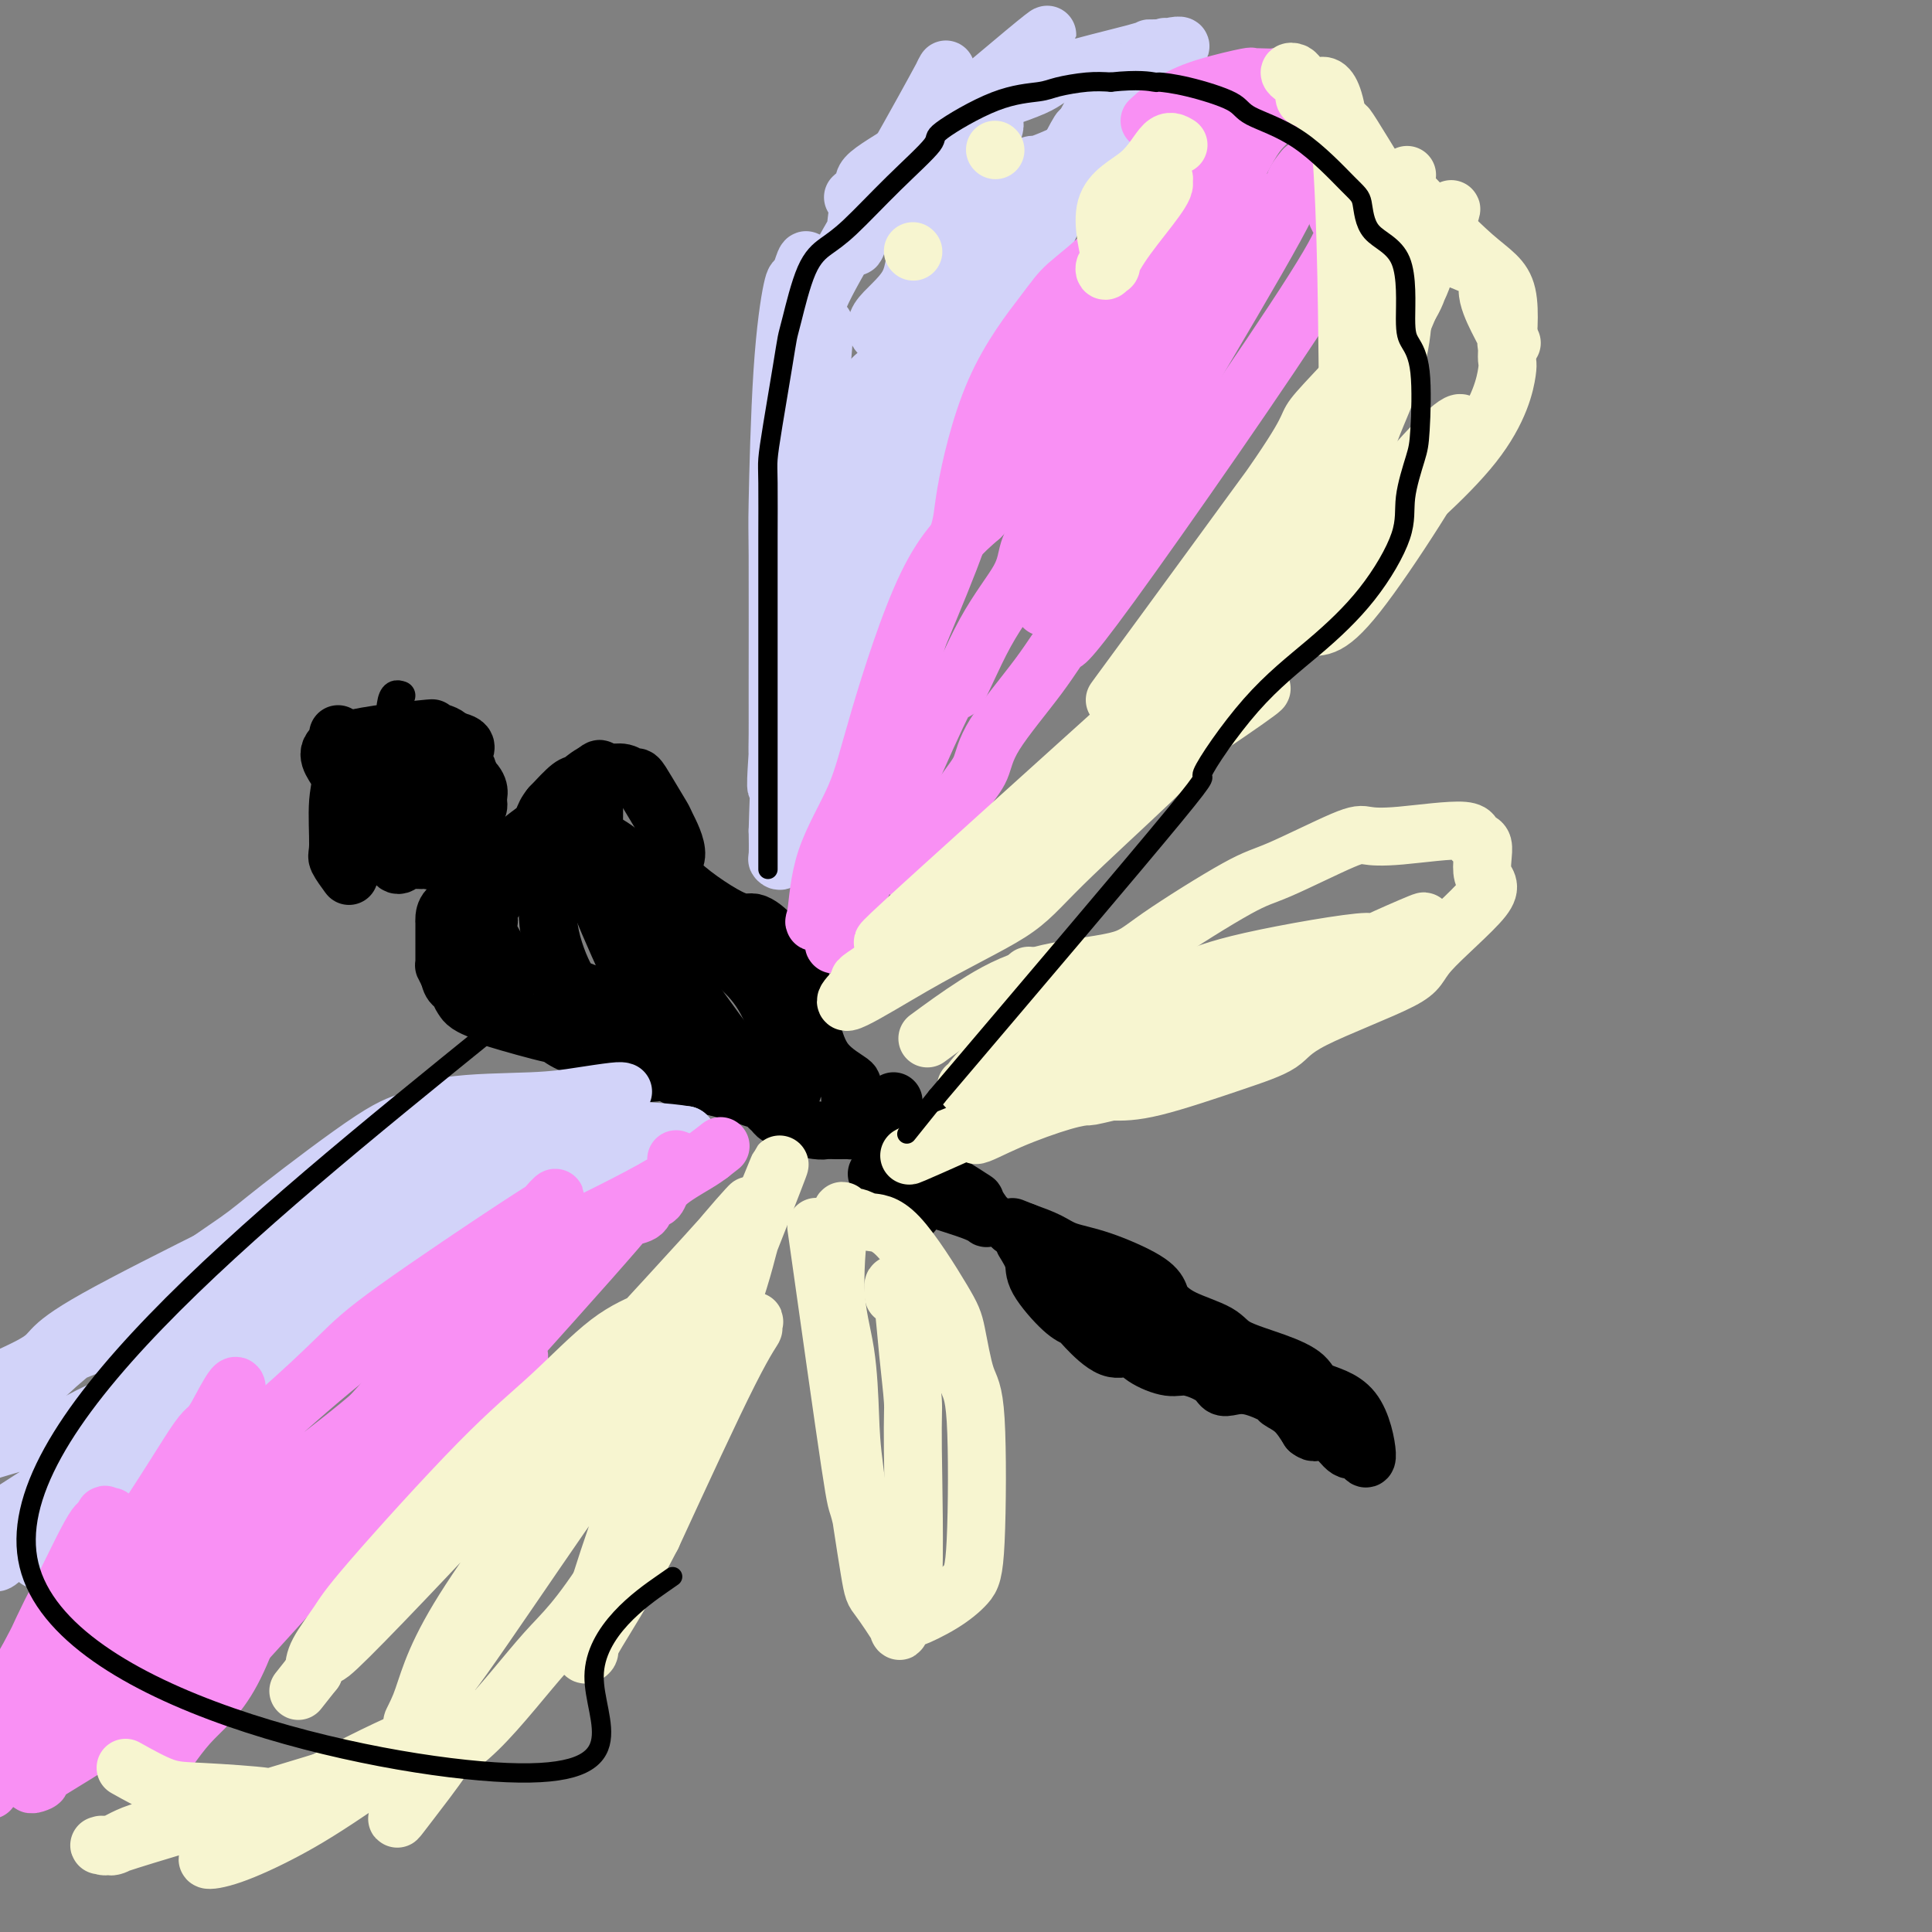 <svg viewBox='0 0 400 400' version='1.1' xmlns='http://www.w3.org/2000/svg' xmlns:xlink='http://www.w3.org/1999/xlink'><rect x="0" y="0" width="400" height="400" fill="#808080" stroke="none"/><g fill='none' stroke='#000000' stroke-width='6' stroke-linecap='round' stroke-linejoin='round'><path d='M83,144c-0.815,-0.265 -1.630,-0.530 -2,2c-0.370,2.530 -0.295,7.854 0,10c0.295,2.146 0.811,1.112 1,1c0.189,-0.112 0.051,0.697 1,1c0.949,0.303 2.985,0.099 4,0c1.015,-0.099 1.011,-0.092 1,0c-0.011,0.092 -0.028,0.270 0,0c0.028,-0.270 0.101,-0.986 0,-2c-0.101,-1.014 -0.374,-2.325 -1,-3c-0.626,-0.675 -1.603,-0.714 -3,-1c-1.397,-0.286 -3.213,-0.819 -4,-1c-0.787,-0.181 -0.546,-0.011 -1,0c-0.454,0.011 -1.602,-0.138 -2,0c-0.398,0.138 -0.045,0.563 0,1c0.045,0.437 -0.219,0.887 0,2c0.219,1.113 0.920,2.889 2,5c1.080,2.111 2.540,4.555 4,7'/><path d='M83,166c2.000,2.991 4.000,2.970 5,3c1.000,0.030 0.999,0.112 2,0c1.001,-0.112 3.002,-0.418 4,-1c0.998,-0.582 0.993,-1.441 1,-3c0.007,-1.559 0.026,-3.817 0,-5c-0.026,-1.183 -0.098,-1.290 -1,-2c-0.902,-0.710 -2.633,-2.025 -6,-4c-3.367,-1.975 -8.369,-4.612 -10,-3c-1.631,1.612 0.109,7.473 1,11c0.891,3.527 0.932,4.719 2,7c1.068,2.281 3.162,5.652 4,7c0.838,1.348 0.419,0.674 0,0'/><path d='M88,158c0.339,0.167 0.679,0.333 1,0c0.321,-0.333 0.625,-1.167 1,-2c0.375,-0.833 0.821,-1.667 1,-2c0.179,-0.333 0.089,-0.167 0,0'/></g>
<g fill='none' stroke='#000000' stroke-width='12' stroke-linecap='round' stroke-linejoin='round'><path d='M70,152c0.619,3.199 1.237,6.399 2,9c0.763,2.601 1.670,4.605 2,6c0.330,1.395 0.084,2.181 1,3c0.916,0.819 2.994,1.672 4,2c1.006,0.328 0.939,0.130 1,0c0.061,-0.130 0.251,-0.192 1,0c0.749,0.192 2.057,0.636 3,0c0.943,-0.636 1.520,-2.354 2,-3c0.480,-0.646 0.862,-0.220 1,-1c0.138,-0.780 0.031,-2.765 0,-4c-0.031,-1.235 0.015,-1.721 0,-2c-0.015,-0.279 -0.091,-0.353 0,-1c0.091,-0.647 0.350,-1.868 0,-3c-0.350,-1.132 -1.308,-2.174 -2,-3c-0.692,-0.826 -1.116,-1.437 -2,-2c-0.884,-0.563 -2.227,-1.079 -3,-1c-0.773,0.079 -0.977,0.752 -1,1c-0.023,0.248 0.136,0.071 0,1c-0.136,0.929 -0.568,2.965 -1,5'/><path d='M78,159c0.221,5.110 1.772,14.383 3,18c1.228,3.617 2.132,1.576 3,1c0.868,-0.576 1.701,0.312 4,0c2.299,-0.312 6.065,-1.825 8,-3c1.935,-1.175 2.038,-2.010 2,-3c-0.038,-0.990 -0.219,-2.133 0,-3c0.219,-0.867 0.838,-1.458 1,-2c0.162,-0.542 -0.132,-1.034 0,-2c0.132,-0.966 0.690,-2.405 -3,-5c-3.690,-2.595 -11.628,-6.345 -15,-5c-3.372,1.345 -2.177,7.785 -2,12c0.177,4.215 -0.664,6.204 -1,7c-0.336,0.796 -0.168,0.398 0,0'/><path d='M74,157c-0.346,-0.370 -0.692,-0.741 0,-1c0.692,-0.259 2.421,-0.407 5,-1c2.579,-0.593 6.008,-1.631 8,-2c1.992,-0.369 2.547,-0.068 3,0c0.453,0.068 0.804,-0.098 2,0c1.196,0.098 3.235,0.460 4,1c0.765,0.540 0.254,1.257 0,2c-0.254,0.743 -0.251,1.512 0,2c0.251,0.488 0.750,0.694 1,2c0.250,1.306 0.250,3.712 0,5c-0.250,1.288 -0.749,1.459 -1,3c-0.251,1.541 -0.253,4.453 -1,6c-0.747,1.547 -2.239,1.729 -3,2c-0.761,0.271 -0.792,0.629 -1,1c-0.208,0.371 -0.595,0.754 -1,1c-0.405,0.246 -0.830,0.356 -1,0c-0.170,-0.356 -0.085,-1.178 0,-2'/><path d='M89,176c-0.503,-1.155 1.239,-5.044 2,-7c0.761,-1.956 0.540,-1.981 1,-3c0.460,-1.019 1.602,-3.033 2,-4c0.398,-0.967 0.054,-0.888 0,-2c-0.054,-1.112 0.184,-3.416 0,-5c-0.184,-1.584 -0.791,-2.448 -2,-3c-1.209,-0.552 -3.022,-0.793 -3,-1c0.022,-0.207 1.877,-0.381 -2,0c-3.877,0.381 -13.486,1.318 -17,3c-3.514,1.682 -0.934,4.108 0,6c0.934,1.892 0.223,3.250 0,6c-0.223,2.750 0.043,6.892 0,9c-0.043,2.108 -0.396,2.183 0,3c0.396,0.817 1.542,2.376 2,3c0.458,0.624 0.229,0.312 0,0'/><path d='M124,160c0.286,-0.697 0.571,-1.394 -1,0c-1.571,1.394 -4.999,4.881 -7,7c-2.001,2.119 -2.574,2.872 -4,4c-1.426,1.128 -3.706,2.631 -5,4c-1.294,1.369 -1.602,2.605 -2,3c-0.398,0.395 -0.888,-0.050 -2,1c-1.112,1.050 -2.848,3.595 -4,5c-1.152,1.405 -1.720,1.671 -2,2c-0.280,0.329 -0.271,0.721 -1,1c-0.729,0.279 -2.195,0.447 -3,1c-0.805,0.553 -0.948,1.493 -1,2c-0.052,0.507 -0.014,0.582 0,1c0.014,0.418 0.004,1.180 0,2c-0.004,0.820 -0.001,1.698 0,2c0.001,0.302 -0.001,0.027 0,0c0.001,-0.027 0.003,0.194 0,1c-0.003,0.806 -0.011,2.195 0,3c0.011,0.805 0.041,1.024 0,1c-0.041,-0.024 -0.155,-0.293 0,0c0.155,0.293 0.577,1.146 1,2'/><path d='M93,202c0.470,2.591 1.644,2.070 2,2c0.356,-0.070 -0.107,0.311 0,1c0.107,0.689 0.783,1.686 1,2c0.217,0.314 -0.024,-0.056 0,0c0.024,0.056 0.315,0.537 1,1c0.685,0.463 1.766,0.906 2,1c0.234,0.094 -0.377,-0.162 0,0c0.377,0.162 1.744,0.743 2,1c0.256,0.257 -0.600,0.189 2,1c2.600,0.811 8.654,2.502 11,3c2.346,0.498 0.983,-0.197 1,0c0.017,0.197 1.415,1.286 3,2c1.585,0.714 3.359,1.053 4,1c0.641,-0.053 0.149,-0.499 1,0c0.851,0.499 3.044,1.941 5,3c1.956,1.059 3.673,1.733 5,2c1.327,0.267 2.263,0.127 3,0c0.737,-0.127 1.275,-0.241 2,0c0.725,0.241 1.638,0.838 2,1c0.362,0.162 0.174,-0.110 1,0c0.826,0.110 2.664,0.603 4,1c1.336,0.397 2.168,0.699 3,1'/><path d='M148,225c8.305,2.344 6.568,1.205 6,1c-0.568,-0.205 0.033,0.523 1,1c0.967,0.477 2.300,0.701 3,1c0.700,0.299 0.766,0.672 1,1c0.234,0.328 0.636,0.613 1,1c0.364,0.387 0.689,0.878 1,1c0.311,0.122 0.607,-0.125 1,0c0.393,0.125 0.883,0.622 1,1c0.117,0.378 -0.139,0.637 1,1c1.139,0.363 3.672,0.829 5,1c1.328,0.171 1.452,0.046 2,0c0.548,-0.046 1.520,-0.014 2,0c0.480,0.014 0.468,0.011 1,0c0.532,-0.011 1.606,-0.029 2,0c0.394,0.029 0.106,0.103 0,0c-0.106,-0.103 -0.030,-0.385 0,-1c0.030,-0.615 0.012,-1.563 0,-2c-0.012,-0.437 -0.020,-0.361 0,-1c0.020,-0.639 0.066,-1.992 0,-3c-0.066,-1.008 -0.244,-1.672 0,-2c0.244,-0.328 0.912,-0.319 0,-1c-0.912,-0.681 -3.403,-2.052 -5,-4c-1.597,-1.948 -2.298,-4.474 -3,-7'/><path d='M168,213c-1.413,-2.364 -0.947,-2.775 -1,-4c-0.053,-1.225 -0.626,-3.265 -1,-5c-0.374,-1.735 -0.549,-3.165 -1,-4c-0.451,-0.835 -1.178,-1.073 -2,-2c-0.822,-0.927 -1.738,-2.541 -3,-4c-1.262,-1.459 -2.871,-2.763 -4,-3c-1.129,-0.237 -1.778,0.592 -5,-1c-3.222,-1.592 -9.016,-5.605 -11,-8c-1.984,-2.395 -0.156,-3.171 0,-5c0.156,-1.829 -1.358,-4.709 -2,-6c-0.642,-1.291 -0.412,-0.991 -1,-2c-0.588,-1.009 -1.995,-3.328 -3,-5c-1.005,-1.672 -1.609,-2.699 -2,-3c-0.391,-0.301 -0.570,0.123 -1,0c-0.430,-0.123 -1.111,-0.792 -2,-1c-0.889,-0.208 -1.987,0.047 -3,0c-1.013,-0.047 -1.942,-0.394 -3,0c-1.058,0.394 -2.246,1.529 -3,2c-0.754,0.471 -1.072,0.277 -2,1c-0.928,0.723 -2.464,2.361 -4,4'/><path d='M114,167c-1.788,2.111 -1.757,3.890 -2,5c-0.243,1.110 -0.759,1.552 -2,3c-1.241,1.448 -3.206,3.900 -4,5c-0.794,1.100 -0.417,0.846 -1,2c-0.583,1.154 -2.125,3.715 -3,5c-0.875,1.285 -1.084,1.293 -1,2c0.084,0.707 0.460,2.114 0,2c-0.460,-0.114 -1.757,-1.750 -1,0c0.757,1.750 3.569,6.885 5,9c1.431,2.115 1.482,1.210 2,1c0.518,-0.210 1.504,0.276 3,1c1.496,0.724 3.501,1.685 5,2c1.499,0.315 2.492,-0.017 3,0c0.508,0.017 0.531,0.384 2,1c1.469,0.616 4.385,1.482 6,2c1.615,0.518 1.928,0.687 3,1c1.072,0.313 2.904,0.770 4,1c1.096,0.230 1.457,0.232 3,1c1.543,0.768 4.268,2.303 6,3c1.732,0.697 2.472,0.557 3,1c0.528,0.443 0.842,1.469 2,2c1.158,0.531 3.158,0.566 4,1c0.842,0.434 0.526,1.267 1,2c0.474,0.733 1.737,1.367 3,2'/><path d='M155,221c3.587,1.944 3.054,1.305 3,1c-0.054,-0.305 0.371,-0.276 1,0c0.629,0.276 1.463,0.800 2,1c0.537,0.200 0.778,0.076 1,0c0.222,-0.076 0.424,-0.104 1,1c0.576,1.104 1.524,3.342 1,0c-0.524,-3.342 -2.522,-12.262 -6,-18c-3.478,-5.738 -8.438,-8.292 -12,-11c-3.562,-2.708 -5.726,-5.570 -7,-7c-1.274,-1.430 -1.659,-1.428 -3,-3c-1.341,-1.572 -3.638,-4.719 -6,-7c-2.362,-2.281 -4.788,-3.697 -6,-4c-1.212,-0.303 -1.212,0.506 -2,0c-0.788,-0.506 -2.366,-2.329 -4,-2c-1.634,0.329 -3.324,2.808 -4,5c-0.676,2.192 -0.338,4.096 0,6'/><path d='M114,183c-0.808,3.634 -0.829,7.220 0,11c0.829,3.780 2.506,7.753 4,10c1.494,2.247 2.805,2.768 3,3c0.195,0.232 -0.726,0.175 6,3c6.726,2.825 21.097,8.531 27,11c5.903,2.469 3.337,1.702 2,1c-1.337,-0.702 -1.443,-1.339 -2,-2c-0.557,-0.661 -1.563,-1.348 -3,-3c-1.437,-1.652 -3.305,-4.270 -6,-8c-2.695,-3.730 -6.216,-8.571 -9,-12c-2.784,-3.429 -4.832,-5.447 -6,-6c-1.168,-0.553 -1.457,0.357 -2,0c-0.543,-0.357 -1.338,-1.981 -2,-3c-0.662,-1.019 -1.189,-1.434 -1,-1c0.189,0.434 1.095,1.717 2,3'/><path d='M127,190c-2.695,-3.039 4.066,4.864 8,10c3.934,5.136 5.040,7.506 6,9c0.960,1.494 1.773,2.112 3,3c1.227,0.888 2.869,2.047 4,3c1.131,0.953 1.752,1.701 2,2c0.248,0.299 0.124,0.150 0,0'/><path d='M123,168c0.022,-0.664 0.043,-1.329 0,1c-0.043,2.329 -0.151,7.651 0,11c0.151,3.349 0.563,4.726 1,6c0.437,1.274 0.901,2.445 2,5c1.099,2.555 2.834,6.496 4,9c1.166,2.504 1.762,3.573 2,4c0.238,0.427 0.119,0.214 0,0'/><path d='M187,239c0.468,-0.217 0.937,-0.433 2,1c1.063,1.433 2.722,4.516 3,6c0.278,1.484 -0.823,1.368 1,2c1.823,0.632 6.571,2.011 9,3c2.429,0.989 2.539,1.589 2,1c-0.539,-0.589 -1.727,-2.367 -2,-3c-0.273,-0.633 0.370,-0.120 -1,-1c-1.370,-0.880 -4.753,-3.154 -7,-4c-2.247,-0.846 -3.359,-0.265 -4,0c-0.641,0.265 -0.813,0.215 -1,0c-0.187,-0.215 -0.390,-0.594 0,0c0.390,0.594 1.374,2.160 2,3c0.626,0.840 0.893,0.954 2,1c1.107,0.046 3.053,0.023 5,0'/><path d='M198,248c1.333,0.667 0.667,0.333 0,0'/><path d='M212,257c0.861,1.405 1.723,2.811 2,4c0.277,1.189 -0.030,2.162 1,4c1.030,1.838 3.396,4.540 5,6c1.604,1.460 2.447,1.679 3,2c0.553,0.321 0.815,0.745 2,2c1.185,1.255 3.291,3.340 5,4c1.709,0.660 3.021,-0.105 4,0c0.979,0.105 1.624,1.079 3,2c1.376,0.921 3.484,1.788 5,2c1.516,0.212 2.441,-0.232 4,0c1.559,0.232 3.753,1.141 5,2c1.247,0.859 1.547,1.669 2,2c0.453,0.331 1.058,0.184 2,0c0.942,-0.184 2.219,-0.406 4,0c1.781,0.406 4.065,1.439 5,2c0.935,0.561 0.521,0.651 1,1c0.479,0.349 1.851,0.957 3,2c1.149,1.043 2.074,2.522 3,4'/><path d='M271,296c1.395,1.071 1.381,0.250 2,0c0.619,-0.250 1.870,0.071 3,1c1.130,0.929 2.140,2.467 3,3c0.860,0.533 1.569,0.061 2,0c0.431,-0.061 0.585,0.290 1,1c0.415,0.710 1.091,1.779 1,0c-0.091,-1.779 -0.948,-6.405 -3,-9c-2.052,-2.595 -5.297,-3.160 -7,-4c-1.703,-0.840 -1.862,-1.957 -3,-3c-1.138,-1.043 -3.254,-2.012 -6,-3c-2.746,-0.988 -6.122,-1.993 -8,-3c-1.878,-1.007 -2.258,-2.015 -4,-3c-1.742,-0.985 -4.844,-1.948 -7,-3c-2.156,-1.052 -3.364,-2.193 -4,-3c-0.636,-0.807 -0.700,-1.280 -1,-2c-0.300,-0.720 -0.837,-1.687 -3,-3c-2.163,-1.313 -5.951,-2.970 -9,-4c-3.049,-1.030 -5.359,-1.431 -7,-2c-1.641,-0.569 -2.612,-1.305 -4,-2c-1.388,-0.695 -3.194,-1.347 -5,-2'/><path d='M212,255c-4.167,-1.667 -2.083,-0.833 0,0'/><path d='M225,262c-1.556,0.267 -3.111,0.533 0,3c3.111,2.467 10.889,7.133 14,9c3.111,1.867 1.556,0.933 0,0'/><path d='M185,228c-0.006,2.122 -0.012,4.244 0,6c0.012,1.756 0.042,3.146 0,5c-0.042,1.854 -0.156,4.171 0,5c0.156,0.829 0.580,0.170 1,0c0.420,-0.170 0.834,0.150 1,0c0.166,-0.150 0.083,-0.771 -1,-1c-1.083,-0.229 -3.167,-0.065 -4,0c-0.833,0.065 -0.417,0.033 0,0'/><path d='M198,234c-0.981,0.075 -1.962,0.150 -3,2c-1.038,1.850 -2.135,5.476 -3,7c-0.865,1.524 -1.500,0.944 -2,2c-0.500,1.056 -0.865,3.746 -1,5c-0.135,1.254 -0.038,1.073 0,1c0.038,-0.073 0.019,-0.036 0,0'/></g>
<g fill='none' stroke='#D2D3F9' stroke-width='12' stroke-linecap='round' stroke-linejoin='round'><path d='M187,149c0.000,0.000 0.100,0.100 0.1,0.1'/><path d='M165,149c-0.002,2.488 -0.004,4.977 0,7c0.004,2.023 0.012,3.581 0,6c-0.012,2.419 -0.046,5.701 0,8c0.046,2.299 0.170,3.617 0,3c-0.170,-0.617 -0.634,-3.168 -1,-7c-0.366,-3.832 -0.634,-8.946 -1,-16c-0.366,-7.054 -0.830,-16.047 -1,-23c-0.170,-6.953 -0.046,-11.866 0,-15c0.046,-3.134 0.012,-4.491 0,-6c-0.012,-1.509 -0.003,-3.172 0,-1c0.003,2.172 0.001,8.179 0,13c-0.001,4.821 0.001,8.456 0,12c-0.001,3.544 -0.004,6.999 0,13c0.004,6.001 0.015,14.550 0,19c-0.015,4.450 -0.057,4.800 0,7c0.057,2.200 0.211,6.249 0,8c-0.211,1.751 -0.788,1.202 -1,1c-0.212,-0.202 -0.061,-0.058 0,-1c0.061,-0.942 0.030,-2.971 0,-5'/><path d='M161,172c0.204,-8.575 1.215,-27.512 1,-36c-0.215,-8.488 -1.656,-6.525 0,-18c1.656,-11.475 6.409,-36.387 8,-45c1.591,-8.613 0.020,-0.926 0,-2c-0.020,-1.074 1.511,-10.907 0,6c-1.511,16.907 -6.065,60.555 -8,77c-1.935,16.445 -1.250,5.686 -1,2c0.250,-3.686 0.067,-0.301 0,0c-0.067,0.301 -0.016,-2.484 0,-4c0.016,-1.516 -0.003,-1.763 0,-9c0.003,-7.237 0.028,-21.465 0,-28c-0.028,-6.535 -0.110,-5.377 0,-11c0.110,-5.623 0.411,-18.026 1,-27c0.589,-8.974 1.464,-14.518 2,-17c0.536,-2.482 0.731,-1.902 1,-2c0.269,-0.098 0.611,-0.872 1,-2c0.389,-1.128 0.825,-2.608 1,-2c0.175,0.608 0.087,3.304 0,6'/><path d='M167,60c0.155,1.757 0.043,4.150 0,6c-0.043,1.850 -0.016,3.158 0,5c0.016,1.842 0.022,4.219 0,6c-0.022,1.781 -0.071,2.965 0,1c0.071,-1.965 0.261,-7.078 1,-11c0.739,-3.922 2.027,-6.653 5,-12c2.973,-5.347 7.631,-13.312 12,-21c4.369,-7.688 8.448,-15.100 10,-18c1.552,-2.900 0.577,-1.286 0,0c-0.577,1.286 -0.754,2.246 -1,3c-0.246,0.754 -0.559,1.301 -1,2c-0.441,0.699 -1.008,1.550 -2,4c-0.992,2.450 -2.407,6.499 -4,9c-1.593,2.501 -3.362,3.454 -5,6c-1.638,2.546 -3.143,6.685 -4,9c-0.857,2.315 -1.065,2.806 -1,1c0.065,-1.806 0.402,-5.909 1,-8c0.598,-2.091 1.457,-2.169 4,-4c2.543,-1.831 6.772,-5.416 11,-9'/><path d='M193,29c3.974,-3.520 6.410,-5.819 8,-7c1.590,-1.181 2.333,-1.243 3,-2c0.667,-0.757 1.257,-2.208 3,-4c1.743,-1.792 4.637,-3.923 6,-5c1.363,-1.077 1.193,-1.100 1,-1c-0.193,0.100 -0.411,0.322 1,-1c1.411,-1.322 4.451,-4.189 -3,2c-7.451,6.189 -25.391,21.433 -32,27c-6.609,5.567 -1.886,1.458 0,0c1.886,-1.458 0.935,-0.264 0,0c-0.935,0.264 -1.854,-0.401 0,-2c1.854,-1.599 6.479,-4.131 9,-6c2.521,-1.869 2.936,-3.075 4,-4c1.064,-0.925 2.777,-1.568 7,-3c4.223,-1.432 10.955,-3.652 14,-5c3.045,-1.348 2.404,-1.825 6,-3c3.596,-1.175 11.431,-3.047 15,-4c3.569,-0.953 2.874,-0.987 3,-1c0.126,-0.013 1.072,-0.003 2,0c0.928,0.003 1.836,0.001 2,0c0.164,-0.001 -0.418,-0.000 -1,0'/><path d='M241,10c7.147,-1.867 1.013,1.465 0,1c-1.013,-0.465 3.093,-4.728 -4,5c-7.093,9.728 -25.386,33.447 -33,44c-7.614,10.553 -4.551,7.940 -5,9c-0.449,1.060 -4.411,5.794 -6,9c-1.589,3.206 -0.806,4.883 -3,10c-2.194,5.117 -7.365,13.672 -1,2c6.365,-11.672 24.267,-43.572 31,-56c6.733,-12.428 2.296,-5.385 0,0c-2.296,5.385 -2.451,9.111 -4,14c-1.549,4.889 -4.492,10.942 -7,16c-2.508,5.058 -4.581,9.120 -8,19c-3.419,9.880 -8.184,25.578 -12,37c-3.816,11.422 -6.682,18.570 -8,22c-1.318,3.430 -1.087,3.144 -1,3c0.087,-0.144 0.029,-0.144 0,-1c-0.029,-0.856 -0.029,-2.567 0,-5c0.029,-2.433 0.088,-5.588 1,-9c0.912,-3.412 2.677,-7.079 4,-10c1.323,-2.921 2.202,-5.094 3,-8c0.798,-2.906 1.514,-6.545 2,-8c0.486,-1.455 0.743,-0.728 1,0'/><path d='M191,104c1.596,-1.013 0.586,9.455 -2,19c-2.586,9.545 -6.747,18.167 -9,23c-2.253,4.833 -2.597,5.878 -3,8c-0.403,2.122 -0.866,5.321 -1,8c-0.134,2.679 0.062,4.838 0,5c-0.062,0.162 -0.383,-1.675 -1,1c-0.617,2.675 -1.532,9.860 0,-1c1.532,-10.860 5.511,-39.765 7,-50c1.489,-10.235 0.489,-1.800 0,1c-0.489,2.800 -0.465,-0.037 -1,3c-0.535,3.037 -1.628,11.947 -3,20c-1.372,8.053 -3.022,15.251 -5,20c-1.978,4.749 -4.282,7.051 -5,7c-0.718,-0.051 0.152,-2.453 0,-5c-0.152,-2.547 -1.326,-5.238 2,-16c3.326,-10.762 11.151,-29.597 18,-44c6.849,-14.403 12.722,-24.376 18,-34c5.278,-9.624 9.959,-18.899 13,-26c3.041,-7.101 4.440,-12.029 5,-14c0.560,-1.971 0.280,-0.986 0,0'/><path d='M224,29c8.212,-18.119 1.743,-4.416 -4,5c-5.743,9.416 -10.761,14.547 -15,19c-4.239,4.453 -7.699,8.230 -10,11c-2.301,2.770 -3.443,4.534 -6,7c-2.557,2.466 -6.529,5.634 -8,7c-1.471,1.366 -0.439,0.929 0,1c0.439,0.071 0.287,0.650 5,-10c4.713,-10.650 14.291,-32.531 18,-40c3.709,-7.469 1.549,-0.528 -2,7c-3.549,7.528 -8.487,15.643 -11,20c-2.513,4.357 -2.599,4.956 -4,6c-1.401,1.044 -4.116,2.533 -5,4c-0.884,1.467 0.061,2.913 0,3c-0.061,0.087 -1.130,-1.184 0,-3c1.130,-1.816 4.460,-4.176 6,-7c1.540,-2.824 1.290,-6.113 3,-12c1.710,-5.887 5.381,-14.371 7,-18c1.619,-3.629 1.185,-2.401 1,-2c-0.185,0.401 -0.122,-0.025 0,-1c0.122,-0.975 0.303,-2.499 -1,2c-1.303,4.499 -4.092,15.020 -6,23c-1.908,7.980 -2.937,13.418 -5,19c-2.063,5.582 -5.161,11.309 -7,20c-1.839,8.691 -2.420,20.345 -3,32'/><path d='M177,122c-0.463,7.460 -0.121,10.111 0,12c0.121,1.889 0.020,3.017 0,3c-0.020,-0.017 0.041,-1.178 0,-1c-0.041,0.178 -0.182,1.697 0,-3c0.182,-4.697 0.689,-15.610 1,-21c0.311,-5.390 0.428,-5.258 1,-12c0.572,-6.742 1.599,-20.358 1,-20c-0.599,0.358 -2.823,14.692 -4,22c-1.177,7.308 -1.306,7.592 -3,15c-1.694,7.408 -4.952,21.941 -6,29c-1.048,7.059 0.115,6.645 0,8c-0.115,1.355 -1.507,4.479 -2,6c-0.493,1.521 -0.086,1.437 0,2c0.086,0.563 -0.149,1.771 0,-1c0.149,-2.771 0.684,-9.522 1,-13c0.316,-3.478 0.415,-3.685 1,-8c0.585,-4.315 1.658,-12.739 4,-21c2.342,-8.261 5.955,-16.360 8,-22c2.045,-5.640 2.523,-8.820 3,-12'/><path d='M182,85c2.898,-7.896 4.643,-10.635 6,-14c1.357,-3.365 2.325,-7.355 4,-11c1.675,-3.645 4.055,-6.947 6,-9c1.945,-2.053 3.454,-2.859 4,-4c0.546,-1.141 0.130,-2.618 2,-5c1.870,-2.382 6.027,-5.669 8,-7c1.973,-1.331 1.762,-0.704 3,-1c1.238,-0.296 3.925,-1.513 5,-2c1.075,-0.487 0.537,-0.243 0,0'/></g>
<g fill='none' stroke='#F990F4' stroke-width='12' stroke-linecap='round' stroke-linejoin='round'><path d='M238,25c1.557,-1.412 3.114,-2.823 5,-4c1.886,-1.177 4.100,-2.119 7,-3c2.900,-0.881 6.487,-1.700 8,-2c1.513,-0.300 0.951,-0.082 1,0c0.049,0.082 0.710,0.028 1,0c0.290,-0.028 0.211,-0.029 1,0c0.789,0.029 2.447,0.088 3,0c0.553,-0.088 0.002,-0.325 0,1c-0.002,1.325 0.544,4.211 0,6c-0.544,1.789 -2.177,2.482 -4,5c-1.823,2.518 -3.837,6.861 -5,9c-1.163,2.139 -1.477,2.075 -2,3c-0.523,0.925 -1.256,2.841 -3,5c-1.744,2.159 -4.498,4.563 -6,6c-1.502,1.437 -1.751,1.908 -2,3c-0.249,1.092 -0.497,2.806 -1,4c-0.503,1.194 -1.259,1.870 -2,4c-0.741,2.130 -1.467,5.715 -2,8c-0.533,2.285 -0.874,3.269 -1,4c-0.126,0.731 -0.036,1.209 -1,3c-0.964,1.791 -2.982,4.896 -5,8'/><path d='M230,85c-2.815,6.656 -3.853,7.795 -5,9c-1.147,1.205 -2.404,2.476 -4,5c-1.596,2.524 -3.530,6.300 -5,9c-1.470,2.700 -2.477,4.323 -3,6c-0.523,1.677 -0.561,3.406 -2,6c-1.439,2.594 -4.280,6.051 -7,11c-2.720,4.949 -5.321,11.390 -6,12c-0.679,0.610 0.563,-4.611 -4,5c-4.563,9.611 -14.932,34.054 -19,43c-4.068,8.946 -1.834,2.394 -1,0c0.834,-2.394 0.267,-0.631 -1,0c-1.267,0.631 -3.236,0.131 -4,0c-0.764,-0.131 -0.323,0.107 0,-2c0.323,-2.107 0.529,-6.559 2,-11c1.471,-4.441 4.209,-8.871 6,-13c1.791,-4.129 2.636,-7.958 5,-16c2.364,-8.042 6.247,-20.298 10,-28c3.753,-7.702 7.377,-10.851 11,-14'/><path d='M203,107c4.010,-4.565 8.536,-8.978 11,-11c2.464,-2.022 2.868,-1.654 4,-4c1.132,-2.346 2.994,-7.408 5,-10c2.006,-2.592 4.155,-2.716 5,-4c0.845,-1.284 0.384,-3.730 1,-5c0.616,-1.270 2.308,-1.365 4,-4c1.692,-2.635 3.384,-7.810 4,-9c0.616,-1.190 0.155,1.605 4,-4c3.845,-5.605 11.996,-19.609 15,-25c3.004,-5.391 0.861,-2.167 0,-1c-0.861,1.167 -0.439,0.278 -1,0c-0.561,-0.278 -2.103,0.057 -3,0c-0.897,-0.057 -1.147,-0.505 -3,1c-1.853,1.505 -5.309,4.962 -9,9c-3.691,4.038 -7.616,8.657 -11,12c-3.384,3.343 -6.225,5.411 -8,7c-1.775,1.589 -2.484,2.699 -5,6c-2.516,3.301 -6.839,8.792 -10,16c-3.161,7.208 -5.159,16.133 -6,21c-0.841,4.867 -0.526,5.676 -2,10c-1.474,4.324 -4.737,12.162 -8,20'/><path d='M190,132c-2.641,9.492 -1.244,7.721 -1,8c0.244,0.279 -0.665,2.609 -1,5c-0.335,2.391 -0.096,4.844 0,6c0.096,1.156 0.047,1.015 0,1c-0.047,-0.015 -0.093,0.096 0,0c0.093,-0.096 0.325,-0.399 1,-2c0.675,-1.601 1.793,-4.500 0,-5c-1.793,-0.500 -6.496,1.400 2,-18c8.496,-19.400 30.190,-60.101 39,-76c8.810,-15.899 4.736,-6.997 4,-5c-0.736,1.997 1.864,-2.911 3,-6c1.136,-3.089 0.806,-4.357 2,-6c1.194,-1.643 3.912,-3.659 5,-5c1.088,-1.341 0.545,-2.005 2,-3c1.455,-0.995 4.908,-2.319 6,-3c1.092,-0.681 -0.177,-0.718 2,-1c2.177,-0.282 7.800,-0.807 10,-1c2.200,-0.193 0.977,-0.052 1,0c0.023,0.052 1.292,0.015 2,0c0.708,-0.015 0.854,-0.007 1,0'/><path d='M268,21c2.790,-0.537 1.767,-0.880 2,0c0.233,0.880 1.724,2.982 3,4c1.276,1.018 2.336,0.952 3,1c0.664,0.048 0.931,0.210 1,1c0.069,0.790 -0.060,2.209 0,3c0.060,0.791 0.310,0.953 0,4c-0.310,3.047 -1.179,8.980 0,11c1.179,2.020 4.407,0.128 -5,15c-9.407,14.872 -31.450,46.508 -42,61c-10.550,14.492 -9.606,11.840 -10,12c-0.394,0.160 -2.125,3.133 -5,7c-2.875,3.867 -6.893,8.627 -9,12c-2.107,3.373 -2.302,5.360 -3,7c-0.698,1.640 -1.898,2.935 -4,6c-2.102,3.065 -5.104,7.902 -7,11c-1.896,3.098 -2.684,4.457 -3,5c-0.316,0.543 -0.158,0.272 0,0'/><path d='M270,35c-0.888,1.103 -1.776,2.205 -2,3c-0.224,0.795 0.215,1.282 -4,9c-4.215,7.718 -13.086,22.666 -18,31c-4.914,8.334 -5.873,10.053 -8,13c-2.127,2.947 -5.422,7.121 -9,13c-3.578,5.879 -7.439,13.463 -9,17c-1.561,3.537 -0.821,3.028 -1,3c-0.179,-0.028 -1.278,0.427 -2,1c-0.722,0.573 -1.067,1.265 -1,0c0.067,-1.265 0.544,-4.485 2,-8c1.456,-3.515 3.889,-7.324 6,-11c2.111,-3.676 3.898,-7.218 9,-15c5.102,-7.782 13.517,-19.802 17,-27c3.483,-7.198 2.032,-9.572 2,-12c-0.032,-2.428 1.355,-4.910 3,-7c1.645,-2.090 3.547,-3.788 4,-4c0.453,-0.212 -0.541,1.062 0,1c0.541,-0.062 2.619,-1.460 -1,5c-3.619,6.460 -12.936,20.778 -19,30c-6.064,9.222 -8.875,13.349 -10,15c-1.125,1.651 -0.562,0.825 0,0'/></g>
<g fill='none' stroke='#F7F5D0' stroke-width='12' stroke-linecap='round' stroke-linejoin='round'><path d='M213,202c0.000,0.000 0.100,0.100 0.1,0.1'/><path d='M279,38c4.299,2.409 8.597,4.818 11,7c2.403,2.182 2.910,4.136 6,6c3.090,1.864 8.761,3.638 11,5c2.239,1.362 1.044,2.312 1,4c-0.044,1.688 1.064,4.112 2,6c0.936,1.888 1.701,3.238 2,4c0.299,0.762 0.132,0.936 0,1c-0.132,0.064 -0.228,0.017 0,0c0.228,-0.017 0.779,-0.005 1,0c0.221,0.005 0.110,0.002 0,0'/><path d='M290,38c5.543,5.787 11.086,11.574 15,15c3.914,3.426 6.200,4.489 7,8c0.800,3.511 0.116,9.468 0,12c-0.116,2.532 0.337,1.638 0,4c-0.337,2.362 -1.462,7.979 -7,15c-5.538,7.021 -15.488,15.445 -21,20c-5.512,4.555 -6.587,5.241 -12,9c-5.413,3.759 -15.163,10.592 -22,16c-6.837,5.408 -10.759,9.392 -13,12c-2.241,2.608 -2.799,3.840 -4,5c-1.201,1.160 -3.044,2.249 -4,4c-0.956,1.751 -1.024,4.165 -2,6c-0.976,1.835 -2.860,3.090 -4,4c-1.140,0.910 -1.538,1.476 -2,2c-0.462,0.524 -0.989,1.007 -1,1c-0.011,-0.007 0.495,-0.503 1,-1'/><path d='M221,170c-1.072,2.554 4.248,-1.563 10,-7c5.752,-5.437 11.938,-12.196 15,-16c3.062,-3.804 3.002,-4.654 7,-10c3.998,-5.346 12.055,-15.188 17,-21c4.945,-5.812 6.778,-7.592 10,-10c3.222,-2.408 7.835,-5.442 10,-7c2.165,-1.558 1.883,-1.639 5,-5c3.117,-3.361 9.632,-10.004 7,-4c-2.632,6.004 -14.410,24.653 -21,33c-6.590,8.347 -7.990,6.391 -11,7c-3.010,0.609 -7.630,3.783 -11,6c-3.370,2.217 -5.492,3.476 -9,7c-3.508,3.524 -8.403,9.311 -14,14c-5.597,4.689 -11.898,8.279 -18,13c-6.102,4.721 -12.007,10.571 -15,14c-2.993,3.429 -3.076,4.435 -5,6c-1.924,1.565 -5.690,3.687 -8,5c-2.310,1.313 -3.166,1.816 -5,3c-1.834,1.184 -4.648,3.050 -6,4c-1.352,0.950 -1.244,0.986 -1,1c0.244,0.014 0.622,0.007 1,0'/><path d='M179,203c-9.827,9.176 1.106,2.116 10,-3c8.894,-5.116 15.751,-8.288 20,-11c4.249,-2.712 5.892,-4.963 11,-10c5.108,-5.037 13.683,-12.859 18,-17c4.317,-4.141 4.376,-4.602 6,-6c1.624,-1.398 4.813,-3.734 6,-5c1.187,-1.266 0.373,-1.462 4,-4c3.627,-2.538 11.696,-7.418 4,-2c-7.696,5.418 -31.157,21.135 -42,28c-10.843,6.865 -9.069,4.879 -9,5c0.069,0.121 -1.568,2.350 -5,5c-3.432,2.650 -8.657,5.723 -11,7c-2.343,1.277 -1.802,0.760 -2,1c-0.198,0.240 -1.136,1.238 -1,1c0.136,-0.238 1.344,-1.710 -1,0c-2.344,1.710 -8.242,6.603 0,-1c8.242,-7.603 30.623,-27.703 42,-38c11.377,-10.297 11.751,-10.791 14,-14c2.249,-3.209 6.375,-9.133 12,-17c5.625,-7.867 12.750,-17.676 17,-23c4.250,-5.324 5.625,-6.162 7,-7'/><path d='M279,92c6.494,-8.870 4.728,-7.544 4,-8c-0.728,-0.456 -0.417,-2.693 0,-4c0.417,-1.307 0.940,-1.683 0,-1c-0.940,0.683 -3.342,2.426 -6,5c-2.658,2.574 -5.572,5.979 -8,9c-2.428,3.021 -4.369,5.660 -9,12c-4.631,6.340 -11.951,16.383 -19,26c-7.049,9.617 -13.827,18.809 -8,11c5.827,-7.809 24.258,-32.620 32,-44c7.742,-11.380 4.796,-9.329 8,-13c3.204,-3.671 12.558,-13.064 17,-19c4.442,-5.936 3.974,-8.415 4,-10c0.026,-1.585 0.548,-2.276 1,-3c0.452,-0.724 0.833,-1.482 1,-2c0.167,-0.518 0.119,-0.796 0,0c-0.119,0.796 -0.310,2.667 -1,5c-0.690,2.333 -1.878,5.128 -4,8c-2.122,2.872 -5.178,5.821 -7,9c-1.822,3.179 -2.411,6.590 -3,10'/><path d='M281,83c-3.932,7.965 -6.764,12.879 -9,17c-2.236,4.121 -3.878,7.450 -5,9c-1.122,1.550 -1.724,1.321 -2,1c-0.276,-0.321 -0.225,-0.735 0,-1c0.225,-0.265 0.624,-0.381 3,-4c2.376,-3.619 6.730,-10.742 8,-12c1.270,-1.258 -0.545,3.347 2,-7c2.545,-10.347 9.449,-35.648 12,-45c2.551,-9.352 0.750,-2.755 0,1c-0.750,3.755 -0.449,4.667 0,9c0.449,4.333 1.046,12.088 0,19c-1.046,6.912 -3.734,12.981 -5,16c-1.266,3.019 -1.110,2.989 -2,5c-0.890,2.011 -2.826,6.065 -4,8c-1.174,1.935 -1.585,1.752 -2,2c-0.415,0.248 -0.833,0.928 -1,1c-0.167,0.072 -0.084,-0.464 0,-1'/><path d='M276,101c-1.963,3.426 0.130,-3.508 1,-8c0.870,-4.492 0.516,-6.542 1,-9c0.484,-2.458 1.805,-5.325 3,-10c1.195,-4.675 2.265,-11.157 4,-14c1.735,-2.843 4.137,-2.045 5,-2c0.863,0.045 0.189,-0.662 0,-3c-0.189,-2.338 0.107,-6.308 1,-7c0.893,-0.692 2.382,1.892 0,-2c-2.382,-3.892 -8.635,-14.260 -11,-18c-2.365,-3.740 -0.841,-0.851 0,1c0.841,1.851 0.999,2.665 1,5c0.001,2.335 -0.155,6.189 0,9c0.155,2.811 0.620,4.577 1,9c0.380,4.423 0.675,11.503 1,18c0.325,6.497 0.681,12.412 -2,21c-2.681,8.588 -8.399,19.848 -12,26c-3.601,6.152 -5.085,7.195 -9,11c-3.915,3.805 -10.261,10.373 -14,14c-3.739,3.627 -4.869,4.314 -6,5'/><path d='M240,147c-5.290,5.196 -4.013,3.185 -3,2c1.013,-1.185 1.764,-1.545 2,-3c0.236,-1.455 -0.041,-4.006 1,-7c1.041,-2.994 3.402,-6.433 7,-12c3.598,-5.567 8.435,-13.264 14,-22c5.565,-8.736 11.860,-18.512 15,-21c3.140,-2.488 3.125,2.311 3,-9c-0.125,-11.311 -0.362,-38.733 -2,-50c-1.638,-11.267 -4.678,-6.379 -6,-5c-1.322,1.379 -0.926,-0.752 -1,-2c-0.074,-1.248 -0.617,-1.614 -1,-2c-0.383,-0.386 -0.608,-0.791 -1,-1c-0.392,-0.209 -0.953,-0.220 -1,0c-0.047,0.220 0.420,0.673 1,1c0.580,0.327 1.271,0.530 3,3c1.729,2.470 4.494,7.209 6,11c1.506,3.791 1.752,6.636 2,9c0.248,2.364 0.500,4.247 1,9c0.500,4.753 1.250,12.377 2,20'/><path d='M282,68c0.482,10.748 -0.812,18.618 -1,23c-0.188,4.382 0.731,5.278 0,10c-0.731,4.722 -3.111,13.272 -4,17c-0.889,3.728 -0.288,2.634 -1,3c-0.712,0.366 -2.739,2.192 -4,2c-1.261,-0.192 -1.756,-2.401 -4,1c-2.244,3.401 -6.237,12.411 0,-3c6.237,-15.411 22.704,-55.243 29,-70c6.296,-14.757 2.419,-4.440 1,-1c-1.419,3.440 -0.382,0.003 0,-1c0.382,-1.003 0.109,0.428 0,1c-0.109,0.572 -0.055,0.286 0,0'/><path d='M206,31c0.000,0.000 0.100,0.100 0.1,0.1'/><path d='M189,52c0.000,0.000 0.100,0.100 0.1,0.1'/><path d='M244,30c-0.924,-0.555 -1.848,-1.111 -3,0c-1.152,1.111 -2.531,3.888 -5,6c-2.469,2.112 -6.028,3.559 -7,7c-0.972,3.441 0.645,8.876 1,11c0.355,2.124 -0.551,0.937 -1,1c-0.449,0.063 -0.443,1.377 0,1c0.443,-0.377 1.321,-2.446 3,-5c1.679,-2.554 4.159,-5.595 6,-8c1.841,-2.405 3.044,-4.176 3,-5c-0.044,-0.824 -1.336,-0.700 -2,-1c-0.664,-0.300 -0.700,-1.022 0,-1c0.700,0.022 2.136,0.789 2,1c-0.136,0.211 -1.844,-0.136 -3,0c-1.156,0.136 -1.759,0.753 -2,1c-0.241,0.247 -0.121,0.123 0,0'/></g>
<g fill='none' stroke='#D2D3F9' stroke-width='12' stroke-linecap='round' stroke-linejoin='round'><path d='M129,226c-0.233,-0.085 -0.467,-0.170 -2,0c-1.533,0.170 -4.367,0.594 -7,1c-2.633,0.406 -5.065,0.794 -10,1c-4.935,0.206 -12.374,0.231 -17,1c-4.626,0.769 -6.438,2.281 -8,3c-1.562,0.719 -2.874,0.644 -8,4c-5.126,3.356 -14.067,10.141 -19,14c-4.933,3.859 -5.857,4.791 -9,7c-3.143,2.209 -8.505,5.693 -11,8c-2.495,2.307 -2.123,3.435 -2,4c0.123,0.565 -0.003,0.567 -1,1c-0.997,0.433 -2.864,1.299 -3,2c-0.136,0.701 1.459,1.238 3,1c1.541,-0.238 3.028,-1.250 6,-2c2.972,-0.750 7.430,-1.239 11,-2c3.570,-0.761 6.251,-1.795 13,-4c6.749,-2.205 17.564,-5.582 24,-8c6.436,-2.418 8.493,-3.878 12,-5c3.507,-1.122 8.464,-1.905 12,-3c3.536,-1.095 5.652,-2.503 10,-4c4.348,-1.497 10.928,-3.082 14,-4c3.072,-0.918 2.635,-1.170 3,-2c0.365,-0.830 1.533,-2.237 2,-3c0.467,-0.763 0.234,-0.881 0,-1'/><path d='M142,235c-7.384,-1.318 -28.344,-1.614 -39,-1c-10.656,0.614 -11.007,2.138 -26,10c-14.993,7.862 -44.629,22.063 -57,29c-12.371,6.937 -7.478,6.610 -14,10c-6.522,3.390 -24.460,10.497 -1,1c23.460,-9.497 88.319,-35.597 112,-46c23.681,-10.403 6.183,-5.108 -17,3c-23.183,8.108 -52.052,19.031 -70,29c-17.948,9.969 -24.974,18.985 -32,28'/><path d='M-2,298c-4.803,4.626 -0.810,2.191 8,0c8.810,-2.191 22.435,-4.138 30,-5c7.565,-0.862 9.068,-0.637 15,-5c5.932,-4.363 16.293,-13.312 22,-18c5.707,-4.688 6.761,-5.115 9,-7c2.239,-1.885 5.662,-5.226 6,-6c0.338,-0.774 -2.409,1.021 4,-3c6.409,-4.021 21.975,-13.859 4,-2c-17.975,11.859 -69.489,45.413 -89,58c-19.511,12.587 -7.018,4.207 1,0c8.018,-4.207 11.562,-4.241 22,-10c10.438,-5.759 27.770,-17.242 37,-24c9.230,-6.758 10.359,-8.789 13,-11c2.641,-2.211 6.795,-4.600 10,-7c3.205,-2.400 5.463,-4.810 7,-6c1.537,-1.190 2.354,-1.159 3,-2c0.646,-0.841 1.122,-2.555 0,-2c-1.122,0.555 -3.840,3.380 -5,3c-1.160,-0.380 -0.760,-3.966 -12,5c-11.240,8.966 -34.120,30.483 -57,52'/><path d='M26,308c-10.358,9.672 -7.754,7.853 -8,8c-0.246,0.147 -3.343,2.261 -6,4c-2.657,1.739 -4.875,3.103 -4,3c0.875,-0.103 4.843,-1.672 8,-3c3.157,-1.328 5.504,-2.415 14,-9c8.496,-6.585 23.142,-18.668 36,-28c12.858,-9.332 23.928,-15.913 13,-13c-10.928,2.913 -43.854,15.319 -58,22c-14.146,6.681 -9.510,7.637 -8,9c1.510,1.363 -0.104,3.134 -1,4c-0.896,0.866 -1.073,0.826 0,0c1.073,-0.826 3.396,-2.438 5,-3c1.604,-0.562 2.489,-0.073 9,-6c6.511,-5.927 18.648,-18.271 25,-25c6.352,-6.729 6.919,-7.845 8,-10c1.081,-2.155 2.676,-5.349 4,-7c1.324,-1.651 2.378,-1.757 -1,1c-3.378,2.757 -11.189,8.379 -19,14'/><path d='M43,269c-8.567,8.562 -19.983,22.465 -26,30c-6.017,7.535 -6.633,8.700 -9,12c-2.367,3.300 -6.483,8.735 -8,11c-1.517,2.265 -0.433,1.362 0,1c0.433,-0.362 0.217,-0.181 0,0'/></g>
<g fill='none' stroke='#F990F4' stroke-width='12' stroke-linecap='round' stroke-linejoin='round'><path d='M140,240c1.572,0.620 3.144,1.241 -1,4c-4.144,2.759 -14.005,7.657 -21,11c-6.995,3.343 -11.125,5.130 -17,8c-5.875,2.870 -13.496,6.824 -21,12c-7.504,5.176 -14.890,11.573 -21,17c-6.110,5.427 -10.942,9.883 -16,15c-5.058,5.117 -10.340,10.896 -13,14c-2.660,3.104 -2.696,3.535 -4,6c-1.304,2.465 -3.874,6.964 -5,9c-1.126,2.036 -0.807,1.608 -1,2c-0.193,0.392 -0.899,1.603 -1,2c-0.101,0.397 0.403,-0.022 0,0c-0.403,0.022 -1.712,0.484 -2,1c-0.288,0.516 0.446,1.086 2,0c1.554,-1.086 3.929,-3.828 11,-10c7.071,-6.172 18.840,-15.772 28,-23c9.160,-7.228 15.713,-12.082 20,-16c4.287,-3.918 6.308,-6.901 9,-10c2.692,-3.099 6.055,-6.314 10,-11c3.945,-4.686 8.473,-10.843 13,-17'/><path d='M110,254c5.763,-6.631 4.171,-4.207 4,-4c-0.171,0.207 1.079,-1.801 1,-2c-0.079,-0.199 -1.487,1.412 -2,2c-0.513,0.588 -0.129,0.154 -6,4c-5.871,3.846 -17.995,11.972 -25,17c-7.005,5.028 -8.890,6.959 -12,10c-3.110,3.041 -7.446,7.192 -13,12c-5.554,4.808 -12.325,10.275 -23,23c-10.675,12.725 -25.254,32.710 -29,35c-3.746,2.290 3.341,-13.114 7,-20c3.659,-6.886 3.888,-5.253 5,-7c1.112,-1.747 3.105,-6.872 4,-9c0.895,-2.128 0.690,-1.258 1,-1c0.310,0.258 1.135,-0.098 1,0c-0.135,0.098 -1.230,0.648 -2,1c-0.770,0.352 -1.217,0.507 -4,6c-2.783,5.493 -7.903,16.325 -11,22c-3.097,5.675 -4.171,6.193 -5,9c-0.829,2.807 -1.415,7.904 -2,13'/><path d='M-1,365c-0.519,2.728 -0.816,3.049 -1,4c-0.184,0.951 -0.256,2.532 0,1c0.256,-1.532 0.839,-6.179 2,-10c1.161,-3.821 2.899,-6.817 8,-14c5.101,-7.183 13.564,-18.553 20,-28c6.436,-9.447 10.843,-16.971 13,-20c2.157,-3.029 2.064,-1.563 4,-5c1.936,-3.437 5.902,-11.777 3,0c-2.902,11.777 -12.672,43.672 -9,47c3.672,3.328 20.785,-21.911 33,-38c12.215,-16.089 19.533,-23.029 25,-29c5.467,-5.971 9.083,-10.973 10,-12c0.917,-1.027 -0.865,1.921 -2,3c-1.135,1.079 -1.624,0.289 -9,8c-7.376,7.711 -21.640,23.922 -30,33c-8.360,9.078 -10.817,11.022 -17,17c-6.183,5.978 -16.091,15.989 -26,26'/><path d='M23,348c-16.375,17.425 -15.312,17.487 -15,18c0.312,0.513 -0.126,1.477 0,2c0.126,0.523 0.817,0.607 0,1c-0.817,0.393 -3.142,1.097 0,-1c3.142,-2.097 11.750,-6.993 17,-11c5.250,-4.007 7.141,-7.124 12,-13c4.859,-5.876 12.685,-14.512 15,-14c2.315,0.512 -0.882,10.171 -4,16c-3.118,5.829 -6.159,7.828 -9,11c-2.841,3.172 -5.482,7.518 -7,9c-1.518,1.482 -1.911,0.099 -2,0c-0.089,-0.099 0.127,1.085 1,0c0.873,-1.085 2.402,-4.438 9,-13c6.598,-8.562 18.266,-22.331 26,-31c7.734,-8.669 11.534,-12.237 16,-16c4.466,-3.763 9.597,-7.721 13,-11c3.403,-3.279 5.077,-5.879 7,-8c1.923,-2.121 4.095,-3.763 5,-5c0.905,-1.237 0.544,-2.068 -1,-1c-1.544,1.068 -4.272,4.034 -7,7'/><path d='M99,288c-5.957,6.424 -16.850,19.484 -24,27c-7.150,7.516 -10.558,9.487 -14,12c-3.442,2.513 -6.918,5.567 -11,10c-4.082,4.433 -8.768,10.244 -11,13c-2.232,2.756 -2.009,2.457 -2,3c0.009,0.543 -0.196,1.927 1,1c1.196,-0.927 3.793,-4.166 -1,1c-4.793,5.166 -16.977,18.737 1,-1c17.977,-19.737 66.114,-72.780 84,-93c17.886,-20.220 5.521,-7.616 2,-4c-3.521,3.616 1.801,-1.756 4,-4c2.199,-2.244 1.276,-1.359 1,-1c-0.276,0.359 0.096,0.194 1,0c0.904,-0.194 2.339,-0.415 3,-1c0.661,-0.585 0.547,-1.532 1,-2c0.453,-0.468 1.472,-0.455 2,-1c0.528,-0.545 0.565,-1.647 2,-3c1.435,-1.353 4.267,-2.958 6,-4c1.733,-1.042 2.366,-1.521 3,-2'/><path d='M147,239c3.833,-3.000 1.917,-1.500 0,0'/></g>
<g fill='none' stroke='#F7F5D0' stroke-width='12' stroke-linecap='round' stroke-linejoin='round'><path d='M220,204c0.000,0.000 0.100,0.100 0.1,0.1'/><path d='M26,366c2.867,1.601 5.734,3.203 8,4c2.266,0.797 3.931,0.790 8,1c4.069,0.210 10.542,0.637 13,1c2.458,0.363 0.900,0.662 0,1c-0.900,0.338 -1.144,0.715 -2,1c-0.856,0.285 -2.324,0.479 -4,1c-1.676,0.521 -3.558,1.369 -7,2c-3.442,0.631 -8.443,1.045 -12,2c-3.557,0.955 -5.669,2.451 -7,3c-1.331,0.549 -1.882,0.152 -2,0c-0.118,-0.152 0.198,-0.059 0,0c-0.198,0.059 -0.911,0.085 0,0c0.911,-0.085 3.445,-0.279 3,0c-0.445,0.279 -3.868,1.033 6,-2c9.868,-3.033 33.028,-9.851 46,-14c12.972,-4.149 15.755,-5.627 18,-7c2.245,-1.373 3.950,-2.639 4,-3c0.050,-0.361 -1.557,0.183 -4,1c-2.443,0.817 -5.721,1.909 -9,3'/><path d='M85,360c-6.192,2.630 -15.172,7.206 -20,10c-4.828,2.794 -5.504,3.806 -7,5c-1.496,1.194 -3.813,2.570 -6,4c-2.187,1.430 -4.244,2.915 -6,4c-1.756,1.085 -3.210,1.768 -3,2c0.210,0.232 2.083,0.011 5,-1c2.917,-1.011 6.877,-2.811 11,-5c4.123,-2.189 8.408,-4.765 16,-10c7.592,-5.235 18.491,-13.127 20,-12c1.509,1.127 -6.370,11.275 -10,16c-3.630,4.725 -3.009,4.027 -2,2c1.009,-2.027 2.408,-5.383 5,-8c2.592,-2.617 6.377,-4.496 11,-9c4.623,-4.504 10.085,-11.633 14,-16c3.915,-4.367 6.282,-5.971 14,-18c7.718,-12.029 20.786,-34.483 26,-44c5.214,-9.517 2.573,-6.097 2,-5c-0.573,1.097 0.923,-0.128 1,0c0.077,0.128 -1.264,1.608 -5,9c-3.736,7.392 -9.868,20.696 -16,34'/><path d='M135,318c-5.783,11.258 -10.241,17.902 -12,21c-1.759,3.098 -0.820,2.649 -1,3c-0.180,0.351 -1.480,1.501 -1,-1c0.480,-2.501 2.739,-8.654 5,-14c2.261,-5.346 4.525,-9.886 7,-14c2.475,-4.114 5.163,-7.801 9,-17c3.837,-9.199 8.824,-23.909 11,-31c2.176,-7.091 1.541,-6.562 4,-13c2.459,-6.438 8.011,-19.844 1,-2c-7.011,17.844 -26.586,66.937 -33,81c-6.414,14.063 0.331,-6.903 4,-17c3.669,-10.097 4.262,-9.325 8,-17c3.738,-7.675 10.623,-23.795 14,-33c3.377,-9.205 3.247,-11.493 3,-12c-0.247,-0.507 -0.611,0.769 0,0c0.611,-0.769 2.196,-3.583 0,0c-2.196,3.583 -8.174,13.562 -13,22c-4.826,8.438 -8.500,15.334 -12,21c-3.500,5.666 -6.827,10.102 -13,19c-6.173,8.898 -15.192,22.256 -20,29c-4.808,6.744 -5.404,6.872 -6,7'/><path d='M90,350c-6.868,9.810 -4.538,6.836 -3,3c1.538,-3.836 2.282,-8.534 8,-18c5.718,-9.466 16.408,-23.702 23,-32c6.592,-8.298 9.085,-10.660 12,-16c2.915,-5.340 6.253,-13.657 14,-24c7.747,-10.343 19.905,-22.711 2,-3c-17.905,19.711 -65.871,71.500 -76,81c-10.129,9.500 17.581,-23.291 31,-38c13.419,-14.709 12.548,-11.337 17,-14c4.452,-2.663 14.226,-11.360 18,-15c3.774,-3.640 1.548,-2.224 -1,-1c-2.548,1.224 -5.419,2.257 -9,5c-3.581,2.743 -7.874,7.195 -12,11c-4.126,3.805 -8.086,6.961 -15,14c-6.914,7.039 -16.781,17.959 -22,24c-5.219,6.041 -5.790,7.203 -7,9c-1.210,1.797 -3.060,4.228 -4,6c-0.940,1.772 -0.970,2.886 -1,4'/><path d='M65,346c-5.667,7.167 -2.833,3.583 0,0'/><path d='M192,215c3.198,-2.350 6.396,-4.700 10,-7c3.604,-2.300 7.613,-4.552 13,-6c5.387,-1.448 12.150,-2.094 16,-3c3.850,-0.906 4.787,-2.071 9,-5c4.213,-2.929 11.703,-7.620 16,-10c4.297,-2.380 5.402,-2.447 9,-4c3.598,-1.553 9.690,-4.590 13,-6c3.310,-1.410 3.837,-1.192 5,-1c1.163,0.192 2.960,0.359 7,0c4.040,-0.359 10.323,-1.244 13,-1c2.677,0.244 1.749,1.615 2,2c0.251,0.385 1.680,-0.218 2,1c0.320,1.218 -0.471,4.257 0,6c0.471,1.743 2.202,2.188 0,5c-2.202,2.812 -8.337,7.989 -11,11c-2.663,3.011 -1.855,3.854 -6,6c-4.145,2.146 -13.243,5.594 -18,8c-4.757,2.406 -5.172,3.769 -7,5c-1.828,1.231 -5.069,2.332 -10,4c-4.931,1.668 -11.552,3.905 -16,5c-4.448,1.095 -6.724,1.047 -9,1'/><path d='M230,226c-4.842,1.143 -4.448,0.999 -5,1c-0.552,0.001 -2.052,0.146 -5,1c-2.948,0.854 -7.346,2.417 -11,4c-3.654,1.583 -6.566,3.184 -7,3c-0.434,-0.184 1.608,-2.155 -4,0c-5.608,2.155 -18.868,8.435 0,0c18.868,-8.435 69.864,-31.586 88,-40c18.136,-8.414 3.413,-2.092 -1,0c-4.413,2.092 1.482,-0.046 -2,0c-3.482,0.046 -16.343,2.277 -24,4c-7.657,1.723 -10.109,2.938 -13,4c-2.891,1.062 -6.221,1.969 -12,4c-5.779,2.031 -14.007,5.185 -18,7c-3.993,1.815 -3.749,2.290 -5,3c-1.251,0.710 -3.995,1.654 -6,3c-2.005,1.346 -3.271,3.093 -4,4c-0.729,0.907 -0.923,0.973 -1,1c-0.077,0.027 -0.039,0.013 0,0'/><path d='M169,254c2.814,19.949 5.629,39.897 7,49c1.371,9.103 1.300,7.359 2,10c0.700,2.641 2.173,9.666 4,14c1.827,4.334 4.010,5.978 5,7c0.990,1.022 0.789,1.424 2,1c1.211,-0.424 3.835,-1.672 6,-3c2.165,-1.328 3.870,-2.736 5,-4c1.130,-1.264 1.686,-2.384 2,-9c0.314,-6.616 0.385,-18.730 0,-25c-0.385,-6.270 -1.226,-6.698 -2,-9c-0.774,-2.302 -1.481,-6.478 -2,-9c-0.519,-2.522 -0.850,-3.390 -3,-7c-2.150,-3.610 -6.119,-9.960 -9,-13c-2.881,-3.040 -4.672,-2.768 -6,-3c-1.328,-0.232 -2.191,-0.968 -3,-1c-0.809,-0.032 -1.562,0.639 -2,0c-0.438,-0.639 -0.561,-2.587 -1,0c-0.439,2.587 -1.193,9.709 -1,15c0.193,5.291 1.333,8.750 2,13c0.667,4.250 0.860,9.291 1,13c0.140,3.709 0.228,6.087 1,12c0.772,5.913 2.228,15.361 3,20c0.772,4.639 0.862,4.470 2,6c1.138,1.530 3.326,4.761 4,6c0.674,1.239 -0.165,0.487 0,0c0.165,-0.487 1.333,-0.711 2,-2c0.667,-1.289 0.834,-3.645 1,-6'/><path d='M189,329c0.451,-7.321 0.080,-21.624 0,-29c-0.080,-7.376 0.133,-7.824 0,-10c-0.133,-2.176 -0.610,-6.078 -1,-10c-0.390,-3.922 -0.693,-7.863 -1,-10c-0.307,-2.137 -0.618,-2.470 -1,-3c-0.382,-0.530 -0.834,-1.258 -1,-1c-0.166,0.258 -0.048,1.502 0,2c0.048,0.498 0.024,0.249 0,0'/></g>
<g fill='none' stroke='#000000' stroke-width='4' stroke-linecap='round' stroke-linejoin='round'><path d='M159,180c0.000,-3.048 0.000,-6.096 0,-8c-0.000,-1.904 -0.000,-2.662 0,-10c0.000,-7.338 0.000,-21.254 0,-28c-0.000,-6.746 -0.001,-6.322 0,-8c0.001,-1.678 0.002,-5.456 0,-8c-0.002,-2.544 -0.008,-3.852 0,-7c0.008,-3.148 0.030,-8.135 0,-11c-0.030,-2.865 -0.112,-3.607 0,-5c0.112,-1.393 0.416,-3.436 1,-7c0.584,-3.564 1.447,-8.649 2,-12c0.553,-3.351 0.797,-4.969 1,-6c0.203,-1.031 0.363,-1.476 1,-4c0.637,-2.524 1.749,-7.128 3,-10c1.251,-2.872 2.642,-4.011 4,-5c1.358,-0.989 2.684,-1.827 5,-4c2.316,-2.173 5.621,-5.682 9,-9c3.379,-3.318 6.831,-6.447 8,-8c1.169,-1.553 0.055,-1.530 2,-3c1.945,-1.470 6.949,-4.433 11,-6c4.051,-1.567 7.148,-1.740 9,-2c1.852,-0.260 2.460,-0.609 4,-1c1.540,-0.391 4.011,-0.826 6,-1c1.989,-0.174 3.494,-0.087 5,0'/><path d='M230,17c5.751,-0.613 8.129,-0.145 9,0c0.871,0.145 0.234,-0.031 1,0c0.766,0.031 2.937,0.271 6,1c3.063,0.729 7.020,1.949 9,3c1.980,1.051 1.982,1.933 4,3c2.018,1.067 6.051,2.318 10,5c3.949,2.682 7.814,6.794 10,9c2.186,2.206 2.693,2.504 3,4c0.307,1.496 0.415,4.188 2,6c1.585,1.812 4.646,2.743 6,6c1.354,3.257 1.002,8.839 1,12c-0.002,3.161 0.345,3.901 1,5c0.655,1.099 1.616,2.556 2,6c0.384,3.444 0.190,8.875 0,12c-0.190,3.125 -0.376,3.945 -1,6c-0.624,2.055 -1.686,5.344 -2,8c-0.314,2.656 0.120,4.679 -1,8c-1.120,3.321 -3.795,7.941 -7,12c-3.205,4.059 -6.939,7.557 -11,11c-4.061,3.443 -8.449,6.830 -13,12c-4.551,5.170 -9.264,12.123 -10,14c-0.736,1.877 2.504,-1.321 -6,9c-8.504,10.321 -28.752,34.160 -49,58'/><path d='M194,227c-10.833,13.500 -5.417,6.750 0,0'/><path d='M102,213c-51.351,41.590 -102.702,83.180 -96,111c6.702,27.820 71.456,41.869 99,43c27.544,1.131 17.877,-10.657 18,-20c0.123,-9.343 10.035,-16.241 14,-19c3.965,-2.759 1.982,-1.380 0,0'/></g>
</svg>